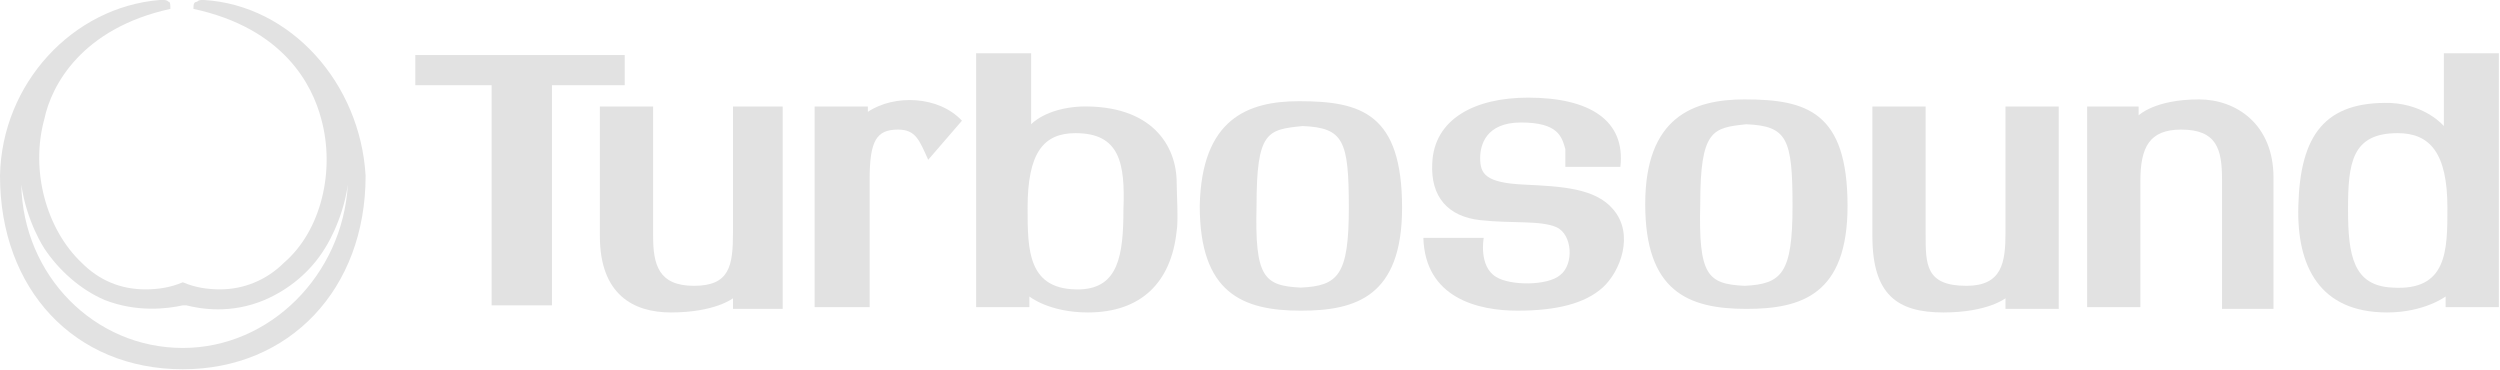 <?xml version="1.0" encoding="UTF-8"?> <svg xmlns="http://www.w3.org/2000/svg" width="1026" height="152" viewBox="0 0 1026 152" fill="none"><path fill-rule="evenodd" clip-rule="evenodd" d="M170.438 22.583H256.386V34.969H226.523V125.312H201.758V34.969H170.438V22.583Z" fill="#E2E2E2"></path><path fill-rule="evenodd" clip-rule="evenodd" d="M246.189 43.714V96.9C246.189 120.943 260.028 128.229 275.324 128.229C293.533 128.229 300.817 122.4 300.817 122.4V126.772H321.211V43.714H300.817V95.443C300.817 109.286 299.36 117.3 284.793 117.3C270.225 117.3 268.04 108.557 268.04 96.9V43.714H246.189Z" fill="#E2E2E2"></path><path fill-rule="evenodd" clip-rule="evenodd" d="M380.937 65.57C377.296 57.556 375.839 53.185 368.555 53.185C359.815 53.185 356.901 57.556 356.901 73.584C356.901 87.427 356.901 126.042 356.901 126.042H334.322V43.713H356.173V45.899C367.098 38.613 385.308 39.342 394.776 49.542L380.937 65.57Z" fill="#E2E2E2"></path><path fill-rule="evenodd" clip-rule="evenodd" d="M441.392 54.643C428.281 54.643 421.726 62.657 421.726 85.243C421.726 102.729 421.726 119.486 443.577 118.757C458.873 118.029 461.058 104.914 461.058 85.972C461.786 67.029 459.601 54.643 441.392 54.643ZM400.603 21.857V126.043H422.454V121.671C422.454 121.671 430.466 128.229 446.49 128.229C468.341 128.229 480.724 115.843 482.909 94.714C483.637 91.072 482.909 78.686 482.909 75.043C482.909 59.743 472.712 42.986 443.577 43.714C429.009 44.443 423.182 51 423.182 51V21.857H400.603Z" fill="#E2E2E2"></path><path fill-rule="evenodd" clip-rule="evenodd" d="M642.421 69.214V61.2C640.964 56.1 639.507 50.272 624.212 50.272C609.644 50.272 607.459 59.743 607.459 64.843C607.459 71.4 609.644 75.043 625.668 75.772C640.964 76.5 654.803 77.229 662.087 85.972C670.827 96.171 665 111.472 657.717 118.029C650.433 124.586 638.779 127.5 622.755 127.5C606.731 127.5 584.88 122.4 584.151 97.629H608.916C608.916 97.629 606.731 109.286 614.015 113.657C619.841 117.3 635.137 117.3 640.236 112.929C646.063 108.557 645.334 96.171 638.779 93.257C632.224 90.343 620.57 91.8 607.459 90.343C594.349 88.886 587.065 80.871 587.793 67.029C588.522 48.814 605.274 40.072 627.125 40.072C652.618 40.072 667.185 49.543 665 68.486H642.421V69.214Z" fill="#E2E2E2"></path><path fill-rule="evenodd" clip-rule="evenodd" d="M533.166 41.53C558.659 41.53 575.411 46.63 575.411 85.244C575.411 121.673 556.474 127.502 533.894 127.502C509.858 127.502 492.377 120.216 492.377 84.516C493.106 48.816 512.043 41.53 533.166 41.53ZM534.623 51.73C551.375 52.459 553.56 57.559 553.56 85.244C553.56 112.93 549.19 117.302 533.894 118.03C518.599 117.302 514.957 113.659 515.685 84.516C515.685 53.916 520.055 53.187 534.623 51.73Z" fill="#E2E2E2"></path><path fill-rule="evenodd" clip-rule="evenodd" d="M768.429 43.714V96.9C768.429 120.943 778.626 128.229 797.564 128.229C815.773 128.229 823.057 122.4 823.057 122.4V126.772H844.908V43.714H823.057V95.443C823.057 107.829 821.6 117.3 807.033 117.3C790.28 117.3 790.28 108.557 790.28 96.171V43.714H768.429Z" fill="#E2E2E2"></path><path fill-rule="evenodd" clip-rule="evenodd" d="M933.041 126.04V72.854C933.041 50.997 917.745 40.797 902.449 40.797C884.24 40.797 877.685 47.354 877.685 47.354V43.711H856.562V126.04H878.413V74.311C878.413 60.469 882.055 53.183 895.166 53.183C909.733 53.183 911.918 61.197 911.918 73.583V126.769H933.041V126.04Z" fill="#E2E2E2"></path><path fill-rule="evenodd" clip-rule="evenodd" d="M1025.54 21.857V126.043H1003.69V121.671C1003.69 121.671 994.952 128.229 979.656 128.229C951.978 128.229 942.51 109.286 943.238 84.514C943.966 55.371 954.163 41.529 981.113 42.257C995.68 42.986 1002.96 51.729 1002.96 51.729V21.857H1025.54ZM984.026 54.643C997.137 54.643 1004.42 62.657 1004.42 85.243C1004.42 102.729 1004.42 119.486 981.841 118.029C965.817 117.3 963.632 104.914 963.632 85.972C963.632 67.029 965.089 54.643 984.026 54.643Z" fill="#E2E2E2"></path><path fill-rule="evenodd" clip-rule="evenodd" d="M715.986 40.797C741.48 40.797 758.232 45.897 758.232 84.511C758.232 120.94 739.294 126.769 716.714 126.769C692.678 126.769 675.197 119.483 675.197 83.783C675.197 48.083 694.863 40.797 715.986 40.797ZM716.714 50.997C733.468 51.726 735.653 56.826 735.653 84.511C735.653 112.197 731.282 116.569 715.986 117.297C700.69 116.569 697.048 112.926 697.777 83.783C697.777 53.183 702.875 52.454 716.714 50.997Z" fill="#E2E2E2"></path><path d="M83.763 0C83.034 0 83.034 0 83.034 0C82.306 0 81.578 5.42828e-08 80.849 0.729C79.392 0.729 79.392 2.186 79.392 3.643C116.539 11.657 128.193 34.971 131.835 48.814C137.662 69.943 131.835 94.714 116.539 107.829C109.256 115.114 99.787 118.757 90.318 118.757C85.219 118.757 80.121 118.029 75.022 115.843C69.923 118.029 64.825 118.757 59.726 118.757C49.529 118.757 40.789 115.114 33.505 107.829C18.938 93.986 12.382 69.943 18.209 48.814C21.123 34.971 33.505 11.657 69.923 3.643C69.923 2.186 69.923 0.729 69.195 0.729C68.467 5.42828e-08 67.738 0 67.01 0C67.01 0 66.282 0 65.553 0C29.863 2.914 0.728 34.243 0 72.129C0 118.757 30.591 151.543 75.022 151.543C118.724 151.543 150.044 118.757 150.044 72.129C147.859 34.243 119.453 2.186 83.763 0ZM75.022 142.8C38.603 142.8 9.469 112.929 8.74 75.772C10.926 91.072 18.209 102 18.209 102C24.036 110.743 32.777 118.757 42.974 123.129C56.084 128.229 68.467 126.771 75.022 125.314C75.022 125.314 75.022 125.314 75.751 125.314C75.751 125.314 75.751 125.314 76.479 125.314C82.306 126.771 94.688 128.957 108.527 123.129C118.724 118.757 127.465 111.471 133.292 102C133.292 102 140.575 91.072 142.76 75.772C140.575 112.929 110.712 142.8 75.022 142.8Z" fill="#E2E2E2"></path></svg> 